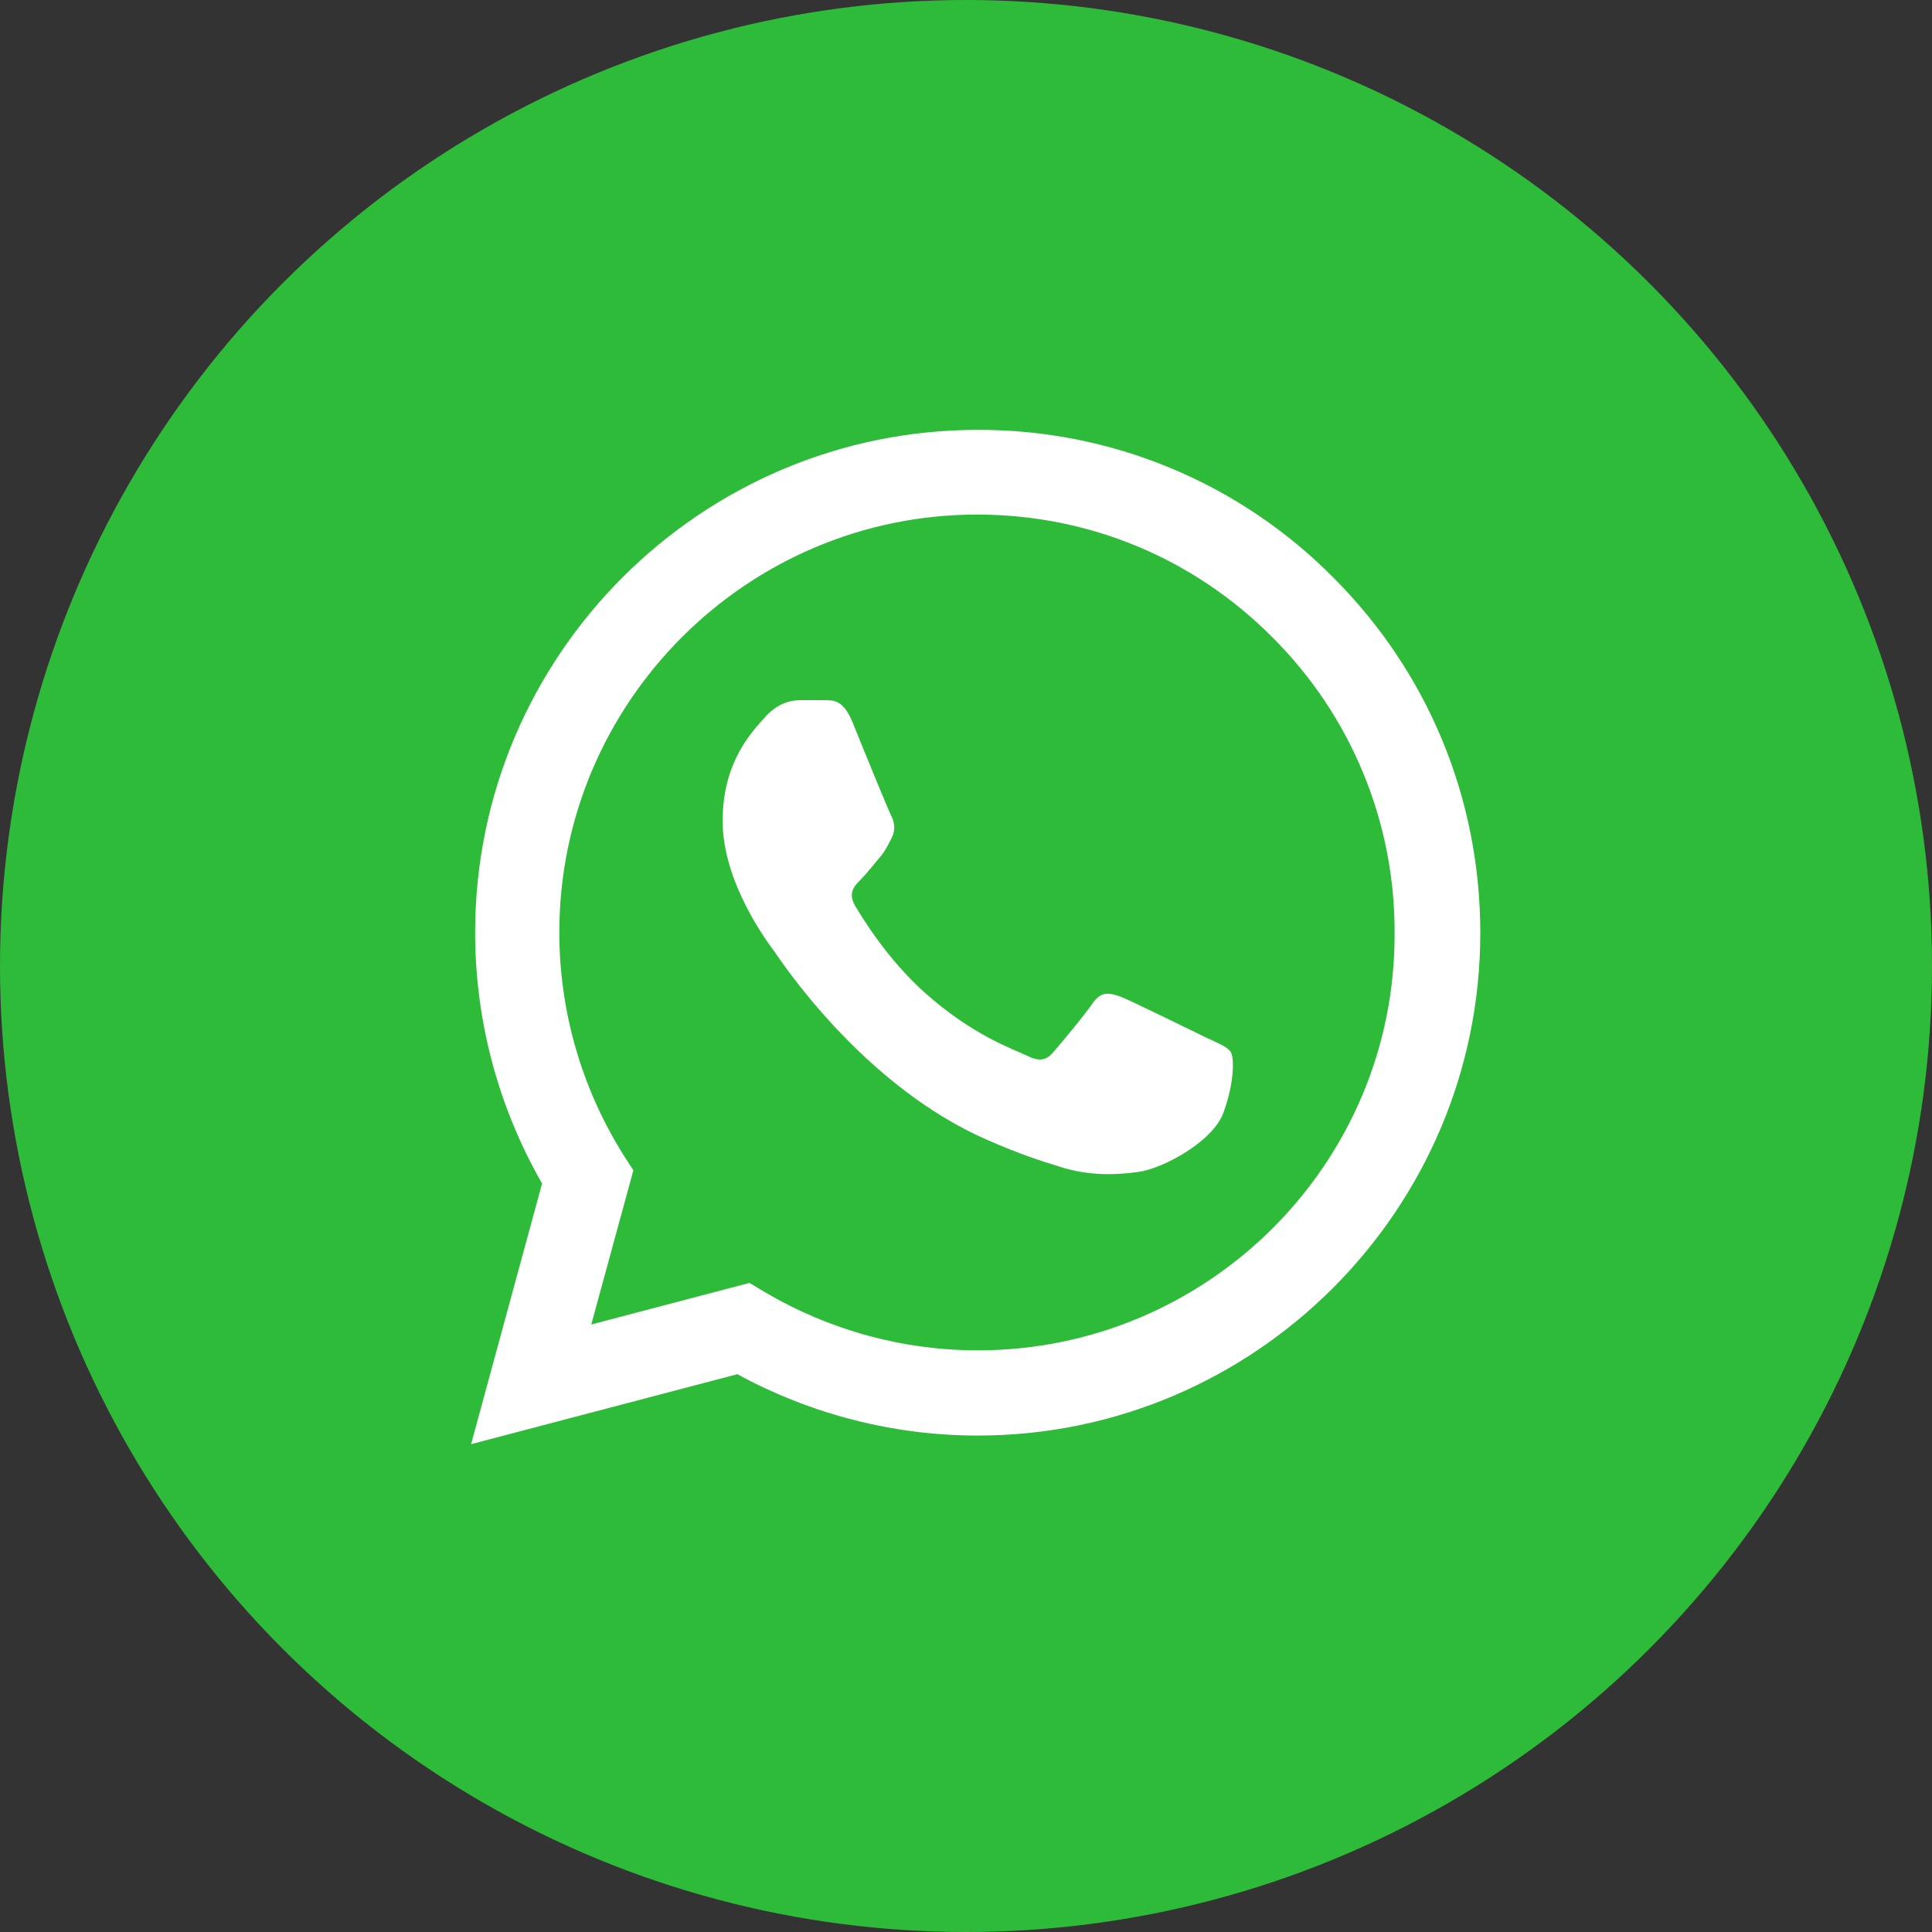 <?xml version="1.0" encoding="UTF-8"?> <svg xmlns="http://www.w3.org/2000/svg" width="100" height="100" viewBox="0 0 100 100" fill="none"><rect x="0" y="0" width="100" height="100" fill="#333333" stroke="none"/><circle cx="50" cy="50" r="50" fill="#2FBB3A"></circle><path d="M69.008 29.889C66.601 27.458 63.734 25.531 60.575 24.22C57.416 22.908 54.027 22.239 50.607 22.25C36.274 22.25 24.593 33.931 24.593 48.264C24.593 52.858 25.8 57.32 28.058 61.258L24.383 74.75L38.164 71.128C41.97 73.201 46.249 74.304 50.607 74.304C64.939 74.304 76.62 62.623 76.62 48.29C76.62 41.334 73.917 34.798 69.008 29.889ZM50.607 69.894C46.722 69.894 42.915 68.844 39.582 66.875L38.794 66.403L30.604 68.555L32.783 60.575L32.258 59.761C30.099 56.315 28.953 52.331 28.95 48.264C28.95 36.346 38.663 26.634 50.58 26.634C56.355 26.634 61.789 28.891 65.858 32.986C67.873 34.992 69.47 37.377 70.556 40.004C71.642 42.631 72.195 45.447 72.184 48.29C72.237 60.208 62.524 69.894 50.607 69.894ZM62.472 53.724C61.815 53.409 58.613 51.834 58.035 51.598C57.432 51.388 57.012 51.283 56.565 51.913C56.119 52.569 54.885 54.039 54.518 54.459C54.15 54.905 53.757 54.958 53.1 54.616C52.444 54.301 50.344 53.593 47.877 51.388C45.934 49.655 44.648 47.529 44.254 46.873C43.887 46.216 44.202 45.875 44.543 45.534C44.832 45.245 45.199 44.773 45.514 44.405C45.829 44.038 45.96 43.749 46.17 43.329C46.38 42.883 46.275 42.515 46.118 42.2C45.96 41.885 44.648 38.683 44.123 37.37C43.598 36.11 43.047 36.268 42.653 36.241H41.393C40.947 36.241 40.264 36.399 39.66 37.055C39.083 37.711 37.403 39.286 37.403 42.489C37.403 45.691 39.739 48.789 40.054 49.209C40.369 49.655 44.648 56.218 51.158 59.026C52.707 59.709 53.914 60.103 54.859 60.391C56.408 60.89 57.825 60.811 58.954 60.654C60.214 60.47 62.813 59.079 63.338 57.556C63.889 56.034 63.889 54.748 63.705 54.459C63.522 54.17 63.128 54.039 62.472 53.724Z" fill="white"></path></svg> 